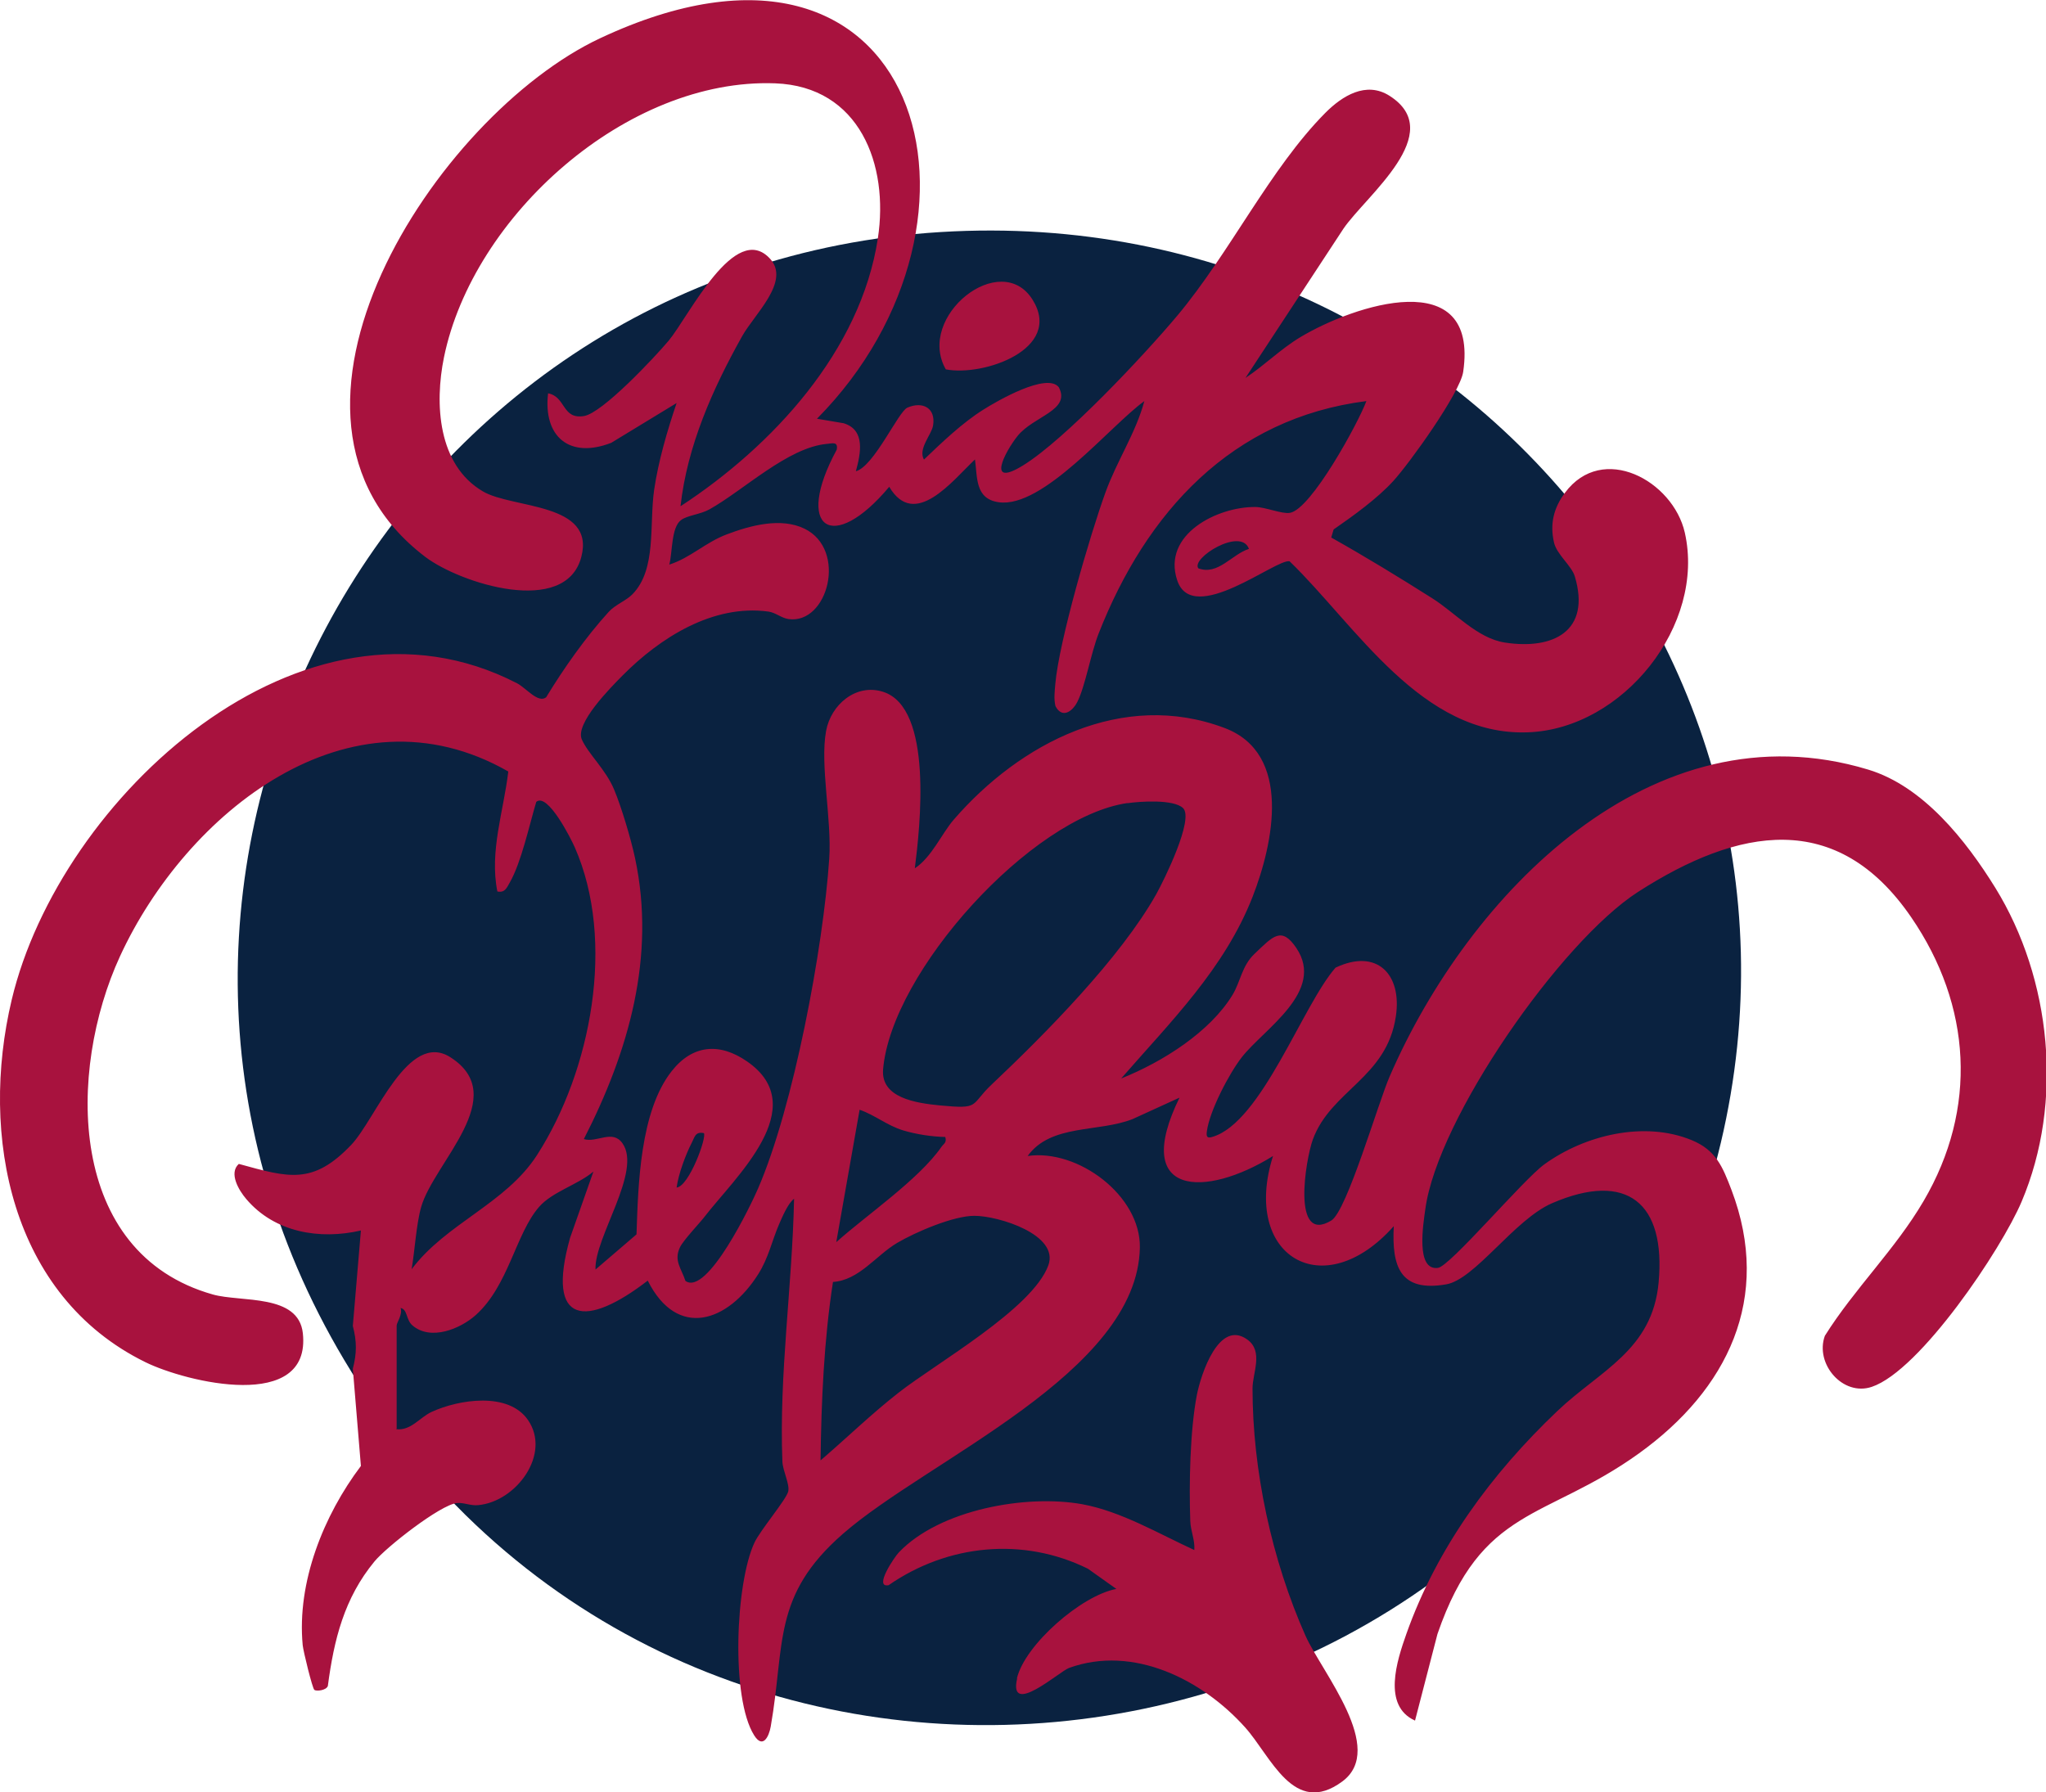 <?xml version="1.0" encoding="UTF-8"?>
<svg xmlns="http://www.w3.org/2000/svg" id="Layer_2" data-name="Layer 2" viewBox="0 0 136.74 119.8">
  <defs>
    <style>
      .cls-1 {
        fill: #0a2240;
      }

      .cls-2 {
        fill: #a8123e;
      }
    </style>
  </defs>
  <g id="Content">
    <g>
      <path class="cls-1" d="M62.88,15.51c36.45-2.22,63.13,32.91,50.15,67.34-14.75,39.14-68.49,44.18-90.03,8.05C3.74,58.6,25.77,17.77,62.88,15.51Z"></path>
      <path class="cls-2" d="M26.47,95.53c.98.13,1.59-.79,2.37-1.15,1.82-.84,5.13-1.36,6.44.53,1.58,2.27-.77,5.47-3.33,5.7-.52.05-.96-.19-1.42-.14-1.11.12-4.71,2.94-5.5,3.9-2.03,2.46-2.71,5.23-3.12,8.33-.12.3-.76.36-.9.26-.13-.09-.74-2.58-.78-2.99-.4-4.21,1.4-8.68,3.89-11.98l-.54-6.5c.27-1.04.27-1.82,0-2.86l.54-6.38c-2.76.64-5.77.13-7.66-2.1-.49-.57-1.19-1.73-.5-2.35,3.34.92,4.95,1.42,7.52-1.28,1.63-1.72,3.8-7.65,6.62-5.85,4.09,2.61-1.09,7.02-1.95,10-.33,1.15-.43,2.94-.64,4.17,2.31-3.08,6.28-4.37,8.38-7.63,3.63-5.64,5.28-14.32,2.52-20.58-.25-.57-1.81-3.67-2.57-3.03-.46,1.53-1,4.05-1.77,5.39-.21.36-.32.7-.83.6-.54-2.68.42-5.37.73-8.02-10.63-6.08-21.55,2.8-25.95,12.35-3.53,7.67-3.57,19.85,6.21,22.61,1.89.53,5.72-.07,6.01,2.59.57,5.3-7.79,3.28-10.53,1.93C.7,86.62-1.37,75.89.78,66.84c3.2-13.49,19.45-28.56,33.77-21.17.62.32,1.41,1.36,1.95.94,1.18-1.94,2.65-4.03,4.19-5.72.43-.47,1.16-.74,1.57-1.16,1.64-1.66,1.12-4.66,1.46-7,.28-1.91.88-3.96,1.5-5.79l-4.37,2.66c-2.81,1.09-4.56-.43-4.22-3.31,1.2.23.92,1.76,2.4,1.52,1.23-.2,4.73-3.93,5.66-5.04,1.35-1.62,4.44-8.04,6.78-5.47,1.37,1.51-1.04,3.69-1.87,5.17-1.97,3.52-3.67,7.33-4.12,11.37,6.15-4.02,12.04-10.38,13.19-17.91.75-4.92-1.22-10.15-6.86-10.36-9.91-.37-20.2,8.85-22.14,18.32-.63,3.09-.42,7.19,2.61,8.96,1.98,1.16,7.53.73,6.57,4.38-1.05,4.01-8.08,1.77-10.42,0-12.42-9.42.72-29.53,11.67-34.67,21.49-10.09,27.64,12.16,14.5,25.43l1.78.3c1.48.45,1.14,2.03.82,3.21,1.21-.32,2.84-3.99,3.44-4.25,1.03-.45,1.91.03,1.72,1.19-.1.62-1.02,1.56-.61,2.28,1.19-1.14,2.57-2.46,3.96-3.33.91-.58,4.25-2.51,5.05-1.51.83,1.56-1.68,1.92-2.76,3.27-.83,1.04-2.13,3.51.39,1.95,2.82-1.75,8.06-7.34,10.3-10.01,3.5-4.18,6.2-9.83,9.88-13.54,1.13-1.14,2.73-2.14,4.29-1.15,3.91,2.48-1.56,6.67-3.07,8.88l-6.55,9.98c1.26-.83,2.36-1.94,3.66-2.72,3.58-2.15,11.94-4.92,10.89,2.31-.2,1.4-3.59,6.12-4.67,7.3s-2.62,2.29-3.99,3.24l-.16.54c2.28,1.28,4.54,2.66,6.75,4.06,1.54.97,3,2.67,4.85,2.96,3.24.5,5.77-.76,4.68-4.42-.21-.71-1.21-1.47-1.39-2.26-.29-1.26-.02-2.32.73-3.33,2.51-3.38,7.22-.81,8.01,2.66,1.4,6.17-4.11,13.11-10.47,13.35-7.12.28-11.5-7.13-15.94-11.43-.86-.22-6.47,4.37-7.51,1.28s2.71-4.94,5.22-4.91c.67,0,1.76.48,2.31.39,1.41-.23,4.55-5.97,5.11-7.47-9.01,1.14-14.72,7.44-17.9,15.55-.52,1.33-.89,3.52-1.42,4.56-.35.68-1.03,1.11-1.46.28-.12-.5-.05-.99-.01-1.49.25-2.85,2.32-9.95,3.35-12.79.76-2.11,2.03-3.98,2.6-6.11-2.29,1.65-6.77,7.19-9.74,6.76-1.58-.23-1.41-1.65-1.58-2.86-1.51,1.43-4.03,4.7-5.73,1.83-3.79,4.53-6.38,2.81-3.51-2.48.1-.55-.26-.43-.65-.39-2.61.23-5.57,3.1-7.86,4.38-.59.33-1.48.4-1.89.71-.67.49-.57,2.17-.79,2.98,1.41-.45,2.41-1.48,3.84-2.02,1.58-.6,3.62-1.15,5.2-.38,2.88,1.41,1.56,6.41-1.07,6.04-.48-.07-.86-.43-1.34-.5-3.72-.51-7.26,1.76-9.75,4.27-.81.82-3.21,3.23-2.72,4.29.43.96,1.59,1.99,2.15,3.33.5,1.19,1.13,3.32,1.4,4.58,1.41,6.59-.43,12.95-3.42,18.79.87.27,1.91-.67,2.58.28,1.33,1.87-1.9,6.32-1.8,8.44l2.74-2.35c.11-3.3.23-8.22,2.35-10.91,1.4-1.78,3.21-1.92,5.04-.65,4.41,3.05-.83,7.76-2.85,10.39-.28.37-1.4,1.55-1.63,2.02-.44.91.09,1.42.36,2.26,1.46,1.04,4.42-5.16,4.85-6.17,2.37-5.46,4.36-16.08,4.76-22.05.18-2.62-.63-6.28-.21-8.54.32-1.76,2-3.19,3.8-2.62,3.38,1.06,2.48,9.05,2.13,11.8,1.13-.74,1.81-2.34,2.6-3.25,4.43-5.12,11.29-8.7,18.1-6.13,4.55,1.71,3.26,7.73,1.88,11.27-1.88,4.82-5.49,8.37-8.79,12.16,2.78-1.11,5.95-3.12,7.45-5.6.52-.86.62-1.93,1.45-2.72,1.25-1.19,1.81-1.88,2.81-.4,1.95,2.9-2.17,5.41-3.64,7.29-.86,1.1-2.16,3.6-2.34,4.95-.05.36,0,.5.38.38,3.28-.98,6.01-8.8,8.22-11.31,2.76-1.31,4.45.44,4.03,3.25-.61,4.13-4.34,4.94-5.55,8.24-.48,1.32-1.44,7.04,1.24,5.41,1.04-.64,3.14-7.91,3.9-9.64,5.27-12.15,17.53-24.87,31.97-20.5,3.68,1.11,6.53,4.72,8.5,7.9,3.76,6.09,4.58,14.33,1.76,20.98-1.35,3.19-6.78,11.29-10.01,12.38-1.94.66-3.82-1.54-3.14-3.41,1.99-3.17,4.71-5.78,6.6-9.01,3.62-6.17,3.22-13.06-.83-18.97-4.97-7.25-11.57-5.99-18.26-1.69-5.17,3.33-13.39,15.14-14.21,21.19-.14,1-.66,4.14.84,3.94.81-.1,5.67-5.87,7.11-6.92,2.72-1.97,6.69-2.92,9.85-1.62,1.63.67,2.07,1.79,2.66,3.33,2.74,7.23-.27,13.36-6.2,17.62-6.22,4.47-10.5,3.49-13.45,12.06l-1.5,5.79c-2.2-.99-1.21-4.01-.58-5.79,2.03-5.74,5.69-10.72,10.09-14.9,2.84-2.71,6.35-4.05,6.77-8.59.49-5.31-2.1-7.48-7.13-5.3-2.51,1.09-5.15,5.1-7.07,5.42-3.08.53-3.64-1.18-3.5-3.89-4.72,5.31-10.19,2-8.07-4.69-4.52,2.81-9.5,2.74-6.25-3.9l-3.13,1.43c-2.3.91-5.46.31-7.02,2.47,3.36-.49,7.56,2.65,7.5,6.12-.15,8.37-14.17,14.17-19.85,19.14-4.74,4.14-3.85,7.36-4.82,12.88-.12.68-.53,1.51-1.11.58-1.57-2.5-1.24-10.17.02-12.87.39-.84,2.13-2.88,2.26-3.43.11-.48-.36-1.36-.39-1.99-.23-5.87.66-11.7.78-17.57-.41.3-.8,1.24-1.01,1.72-.48,1.12-.69,2.21-1.38,3.31-2.02,3.21-5.41,4.39-7.39.44-4.07,3.14-6.85,3.04-5.19-2.86l1.56-4.43c-1.02.87-2.75,1.35-3.63,2.36-1.57,1.8-2.03,5.25-4.23,7.23-1.05.94-3.03,1.74-4.24.69-.44-.38-.31-1.07-.79-1.16.16.41-.26.98-.26,1.17v6.9ZM83.47,36.69c-.53-1.48-3.9.63-3.38,1.3,1.31.49,2.24-.94,3.38-1.3ZM75.34,53.68c-6.43.94-15.77,11.28-16.32,17.8-.16,1.9,2.17,2.25,3.79,2.41,2.76.26,1.98,0,3.48-1.41,3.58-3.38,8.58-8.44,10.98-12.7.52-.93,2.56-5.06,1.79-5.77-.63-.59-2.84-.45-3.72-.32ZM63.17,76c-.91-.02-1.94-.18-2.81-.44-1.08-.33-1.89-1.03-2.91-1.38l-1.56,8.85c2.02-1.81,5.52-4.19,7.03-6.37.15-.22.36-.26.26-.65ZM47.03,75.74c-.56-.11-.6.26-.79.63-.41.79-.9,2.11-1.02,3.01.83-.07,2.04-3.39,1.82-3.64ZM54.85,97.61c1.74-1.49,3.41-3.12,5.22-4.53,2.53-1.98,8.92-5.59,9.99-8.49.76-2.06-3.33-3.32-4.94-3.32-1.4,0-3.92,1.08-5.16,1.81-1.42.84-2.55,2.5-4.29,2.61-.6,3.88-.78,7.95-.83,11.92ZM67.98,112.19c-.61,2.62,2.83-.47,3.47-.7,4.28-1.55,8.89.77,11.76,3.97,1.73,1.92,3.25,6.02,6.5,3.62,2.96-2.19-1.35-7.27-2.46-9.74-2.26-5.08-3.54-11.06-3.54-16.53,0-1.04.75-2.48-.35-3.27-1.9-1.37-3.1,2.33-3.37,3.7-.46,2.39-.53,5.98-.44,8.43.02.66.32,1.27.27,1.94-2.38-1.09-4.88-2.58-7.48-3.06-3.74-.68-9.54.35-12.27,3.22-.28.29-1.71,2.39-.68,2.19,3.95-2.74,8.99-3.24,13.32-1.1l1.9,1.35c-2.33.43-6.12,3.73-6.65,5.99ZM69.02,20.05c-2.12-3.43-7.82,1.1-5.81,4.64,2.52.49,7.84-1.35,5.81-4.64Z"></path>
    </g>
  </g>
</svg>
